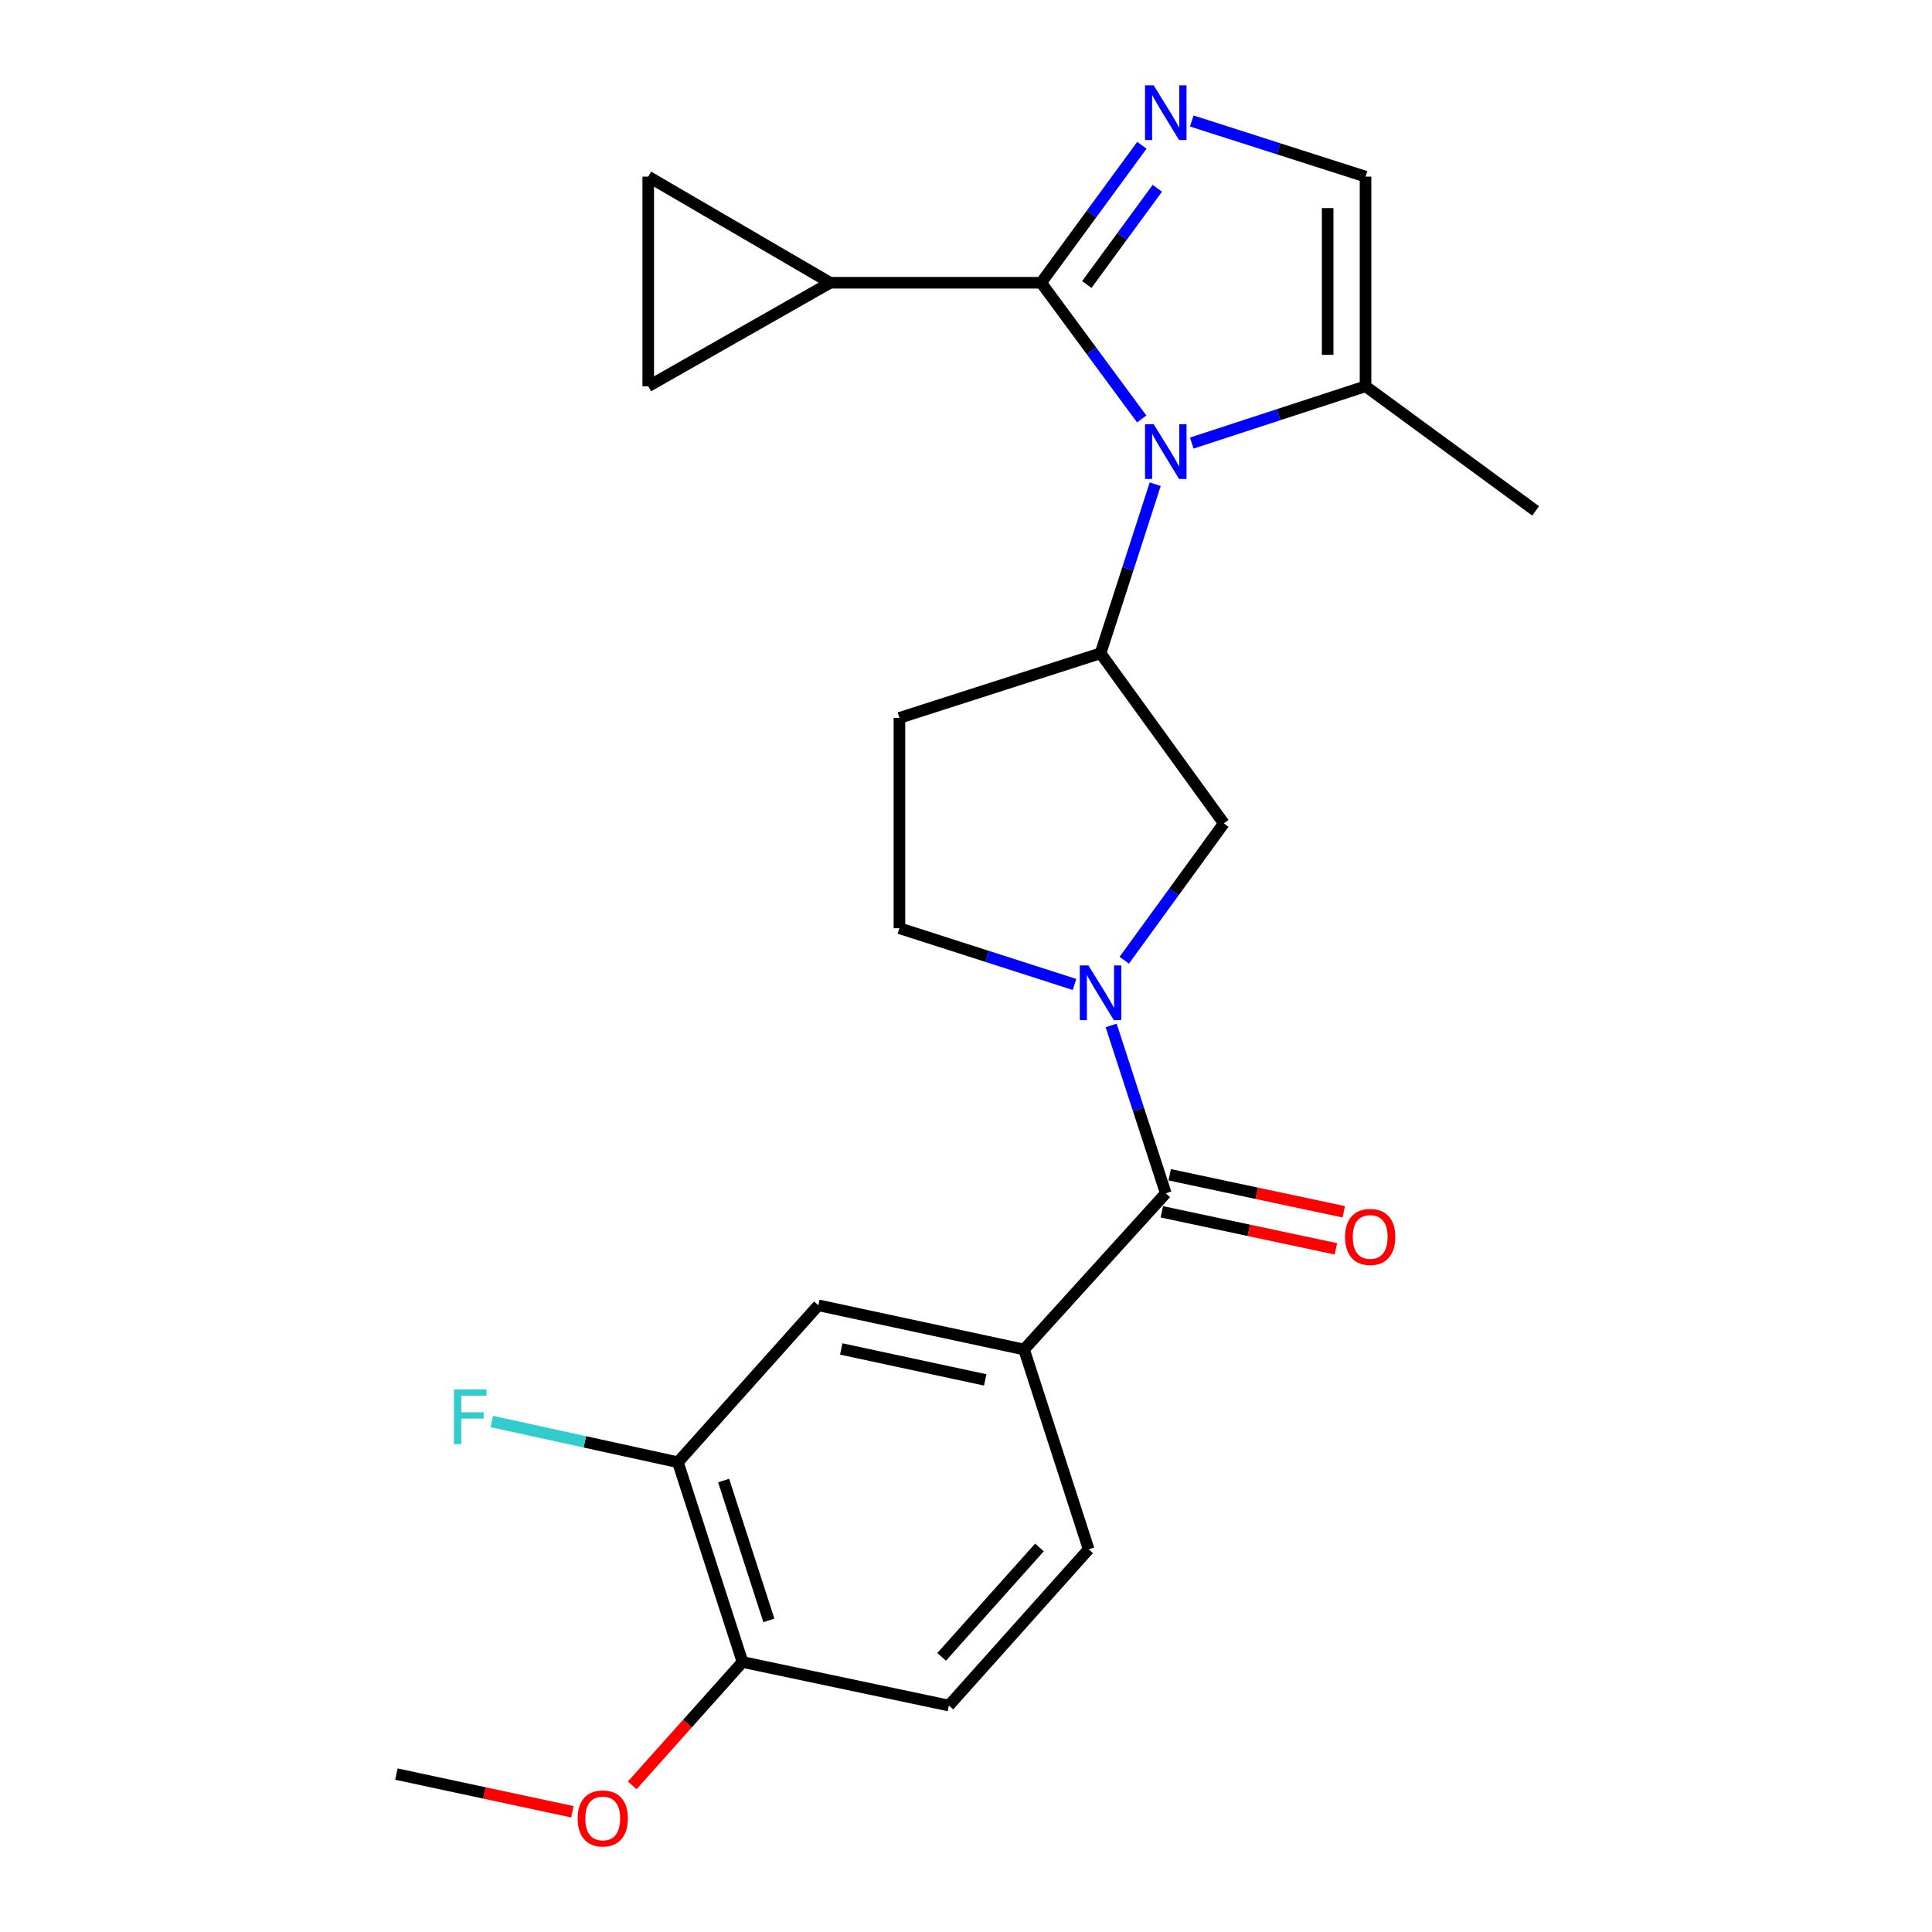 <?xml version='1.0' encoding='iso-8859-1'?>
<svg version='1.1' baseProfile='full'
              xmlns='http://www.w3.org/2000/svg'
                      xmlns:rdkit='http://www.rdkit.org/xml'
                      xmlns:xlink='http://www.w3.org/1999/xlink'
                  xml:space='preserve'
width='1000px' height='1000px' viewBox='0 0 1000 1000'>
<!-- END OF HEADER -->
<rect style='opacity:1.0;fill:#FFFFFF;stroke:none' width='1000' height='1000' x='0' y='0'> </rect>
<path class='bond-0' d='M 538.903,146.348 L 564.923,181.6' style='fill:none;fill-rule:evenodd;stroke:#000000;stroke-width:6px;stroke-linecap:butt;stroke-linejoin:miter;stroke-opacity:1' />
<path class='bond-0' d='M 564.923,181.6 L 590.943,216.852' style='fill:none;fill-rule:evenodd;stroke:#0000FF;stroke-width:6px;stroke-linecap:butt;stroke-linejoin:miter;stroke-opacity:1' />
<path class='bond-1' d='M 538.903,146.348 L 564.964,110.777' style='fill:none;fill-rule:evenodd;stroke:#000000;stroke-width:6px;stroke-linecap:butt;stroke-linejoin:miter;stroke-opacity:1' />
<path class='bond-1' d='M 564.964,110.777 L 591.026,75.205' style='fill:none;fill-rule:evenodd;stroke:#0000FF;stroke-width:6px;stroke-linecap:butt;stroke-linejoin:miter;stroke-opacity:1' />
<path class='bond-1' d='M 562.535,147.263 L 580.778,122.363' style='fill:none;fill-rule:evenodd;stroke:#000000;stroke-width:6px;stroke-linecap:butt;stroke-linejoin:miter;stroke-opacity:1' />
<path class='bond-1' d='M 580.778,122.363 L 599.021,97.463' style='fill:none;fill-rule:evenodd;stroke:#0000FF;stroke-width:6px;stroke-linecap:butt;stroke-linejoin:miter;stroke-opacity:1' />
<path class='bond-5' d='M 538.903,146.348 L 429.71,146.348' style='fill:none;fill-rule:evenodd;stroke:#000000;stroke-width:6px;stroke-linecap:butt;stroke-linejoin:miter;stroke-opacity:1' />
<path class='bond-4' d='M 597.933,250.63 L 583.785,294.39' style='fill:none;fill-rule:evenodd;stroke:#0000FF;stroke-width:6px;stroke-linecap:butt;stroke-linejoin:miter;stroke-opacity:1' />
<path class='bond-4' d='M 583.785,294.39 L 569.637,338.149' style='fill:none;fill-rule:evenodd;stroke:#000000;stroke-width:6px;stroke-linecap:butt;stroke-linejoin:miter;stroke-opacity:1' />
<path class='bond-6' d='M 616.858,229.328 L 661.828,214.63' style='fill:none;fill-rule:evenodd;stroke:#0000FF;stroke-width:6px;stroke-linecap:butt;stroke-linejoin:miter;stroke-opacity:1' />
<path class='bond-6' d='M 661.828,214.63 L 706.798,199.932' style='fill:none;fill-rule:evenodd;stroke:#000000;stroke-width:6px;stroke-linecap:butt;stroke-linejoin:miter;stroke-opacity:1' />
<path class='bond-7' d='M 616.853,62.625 L 661.825,77.025' style='fill:none;fill-rule:evenodd;stroke:#0000FF;stroke-width:6px;stroke-linecap:butt;stroke-linejoin:miter;stroke-opacity:1' />
<path class='bond-7' d='M 661.825,77.025 L 706.798,91.425' style='fill:none;fill-rule:evenodd;stroke:#000000;stroke-width:6px;stroke-linecap:butt;stroke-linejoin:miter;stroke-opacity:1' />
<path class='bond-2' d='M 581.913,497.004 L 607.68,461.592' style='fill:none;fill-rule:evenodd;stroke:#0000FF;stroke-width:6px;stroke-linecap:butt;stroke-linejoin:miter;stroke-opacity:1' />
<path class='bond-2' d='M 607.68,461.592 L 633.447,426.181' style='fill:none;fill-rule:evenodd;stroke:#000000;stroke-width:6px;stroke-linecap:butt;stroke-linejoin:miter;stroke-opacity:1' />
<path class='bond-3' d='M 575.131,530.763 L 589.265,574.203' style='fill:none;fill-rule:evenodd;stroke:#0000FF;stroke-width:6px;stroke-linecap:butt;stroke-linejoin:miter;stroke-opacity:1' />
<path class='bond-3' d='M 589.265,574.203 L 603.399,617.644' style='fill:none;fill-rule:evenodd;stroke:#000000;stroke-width:6px;stroke-linecap:butt;stroke-linejoin:miter;stroke-opacity:1' />
<path class='bond-26' d='M 556.163,509.547 L 510.852,494.993' style='fill:none;fill-rule:evenodd;stroke:#0000FF;stroke-width:6px;stroke-linecap:butt;stroke-linejoin:miter;stroke-opacity:1' />
<path class='bond-26' d='M 510.852,494.993 L 465.541,480.44' style='fill:none;fill-rule:evenodd;stroke:#000000;stroke-width:6px;stroke-linecap:butt;stroke-linejoin:miter;stroke-opacity:1' />
<path class='bond-8' d='M 603.399,617.644 L 530.048,698.498' style='fill:none;fill-rule:evenodd;stroke:#000000;stroke-width:6px;stroke-linecap:butt;stroke-linejoin:miter;stroke-opacity:1' />
<path class='bond-16' d='M 601.359,627.231 L 646.41,636.816' style='fill:none;fill-rule:evenodd;stroke:#000000;stroke-width:6px;stroke-linecap:butt;stroke-linejoin:miter;stroke-opacity:1' />
<path class='bond-16' d='M 646.41,636.816 L 691.46,646.402' style='fill:none;fill-rule:evenodd;stroke:#FF0000;stroke-width:6px;stroke-linecap:butt;stroke-linejoin:miter;stroke-opacity:1' />
<path class='bond-16' d='M 605.439,608.057 L 650.489,617.642' style='fill:none;fill-rule:evenodd;stroke:#000000;stroke-width:6px;stroke-linecap:butt;stroke-linejoin:miter;stroke-opacity:1' />
<path class='bond-16' d='M 650.489,617.642 L 695.54,627.227' style='fill:none;fill-rule:evenodd;stroke:#FF0000;stroke-width:6px;stroke-linecap:butt;stroke-linejoin:miter;stroke-opacity:1' />
<path class='bond-9' d='M 569.637,338.149 L 633.447,426.181' style='fill:none;fill-rule:evenodd;stroke:#000000;stroke-width:6px;stroke-linecap:butt;stroke-linejoin:miter;stroke-opacity:1' />
<path class='bond-13' d='M 569.637,338.149 L 465.541,371.584' style='fill:none;fill-rule:evenodd;stroke:#000000;stroke-width:6px;stroke-linecap:butt;stroke-linejoin:miter;stroke-opacity:1' />
<path class='bond-10' d='M 429.71,146.348 L 335.525,199.932' style='fill:none;fill-rule:evenodd;stroke:#000000;stroke-width:6px;stroke-linecap:butt;stroke-linejoin:miter;stroke-opacity:1' />
<path class='bond-11' d='M 429.71,146.348 L 335.525,91.425' style='fill:none;fill-rule:evenodd;stroke:#000000;stroke-width:6px;stroke-linecap:butt;stroke-linejoin:miter;stroke-opacity:1' />
<path class='bond-22' d='M 706.798,199.932 L 794.829,264.428' style='fill:none;fill-rule:evenodd;stroke:#000000;stroke-width:6px;stroke-linecap:butt;stroke-linejoin:miter;stroke-opacity:1' />
<path class='bond-25' d='M 706.798,199.932 L 706.798,91.425' style='fill:none;fill-rule:evenodd;stroke:#000000;stroke-width:6px;stroke-linecap:butt;stroke-linejoin:miter;stroke-opacity:1' />
<path class='bond-25' d='M 687.194,183.656 L 687.194,107.701' style='fill:none;fill-rule:evenodd;stroke:#000000;stroke-width:6px;stroke-linecap:butt;stroke-linejoin:miter;stroke-opacity:1' />
<path class='bond-12' d='M 530.048,698.498 L 423.578,675.627' style='fill:none;fill-rule:evenodd;stroke:#000000;stroke-width:6px;stroke-linecap:butt;stroke-linejoin:miter;stroke-opacity:1' />
<path class='bond-12' d='M 509.96,714.234 L 435.431,698.225' style='fill:none;fill-rule:evenodd;stroke:#000000;stroke-width:6px;stroke-linecap:butt;stroke-linejoin:miter;stroke-opacity:1' />
<path class='bond-18' d='M 530.048,698.498 L 563.483,801.897' style='fill:none;fill-rule:evenodd;stroke:#000000;stroke-width:6px;stroke-linecap:butt;stroke-linejoin:miter;stroke-opacity:1' />
<path class='bond-24' d='M 335.525,199.932 L 335.525,91.425' style='fill:none;fill-rule:evenodd;stroke:#000000;stroke-width:6px;stroke-linecap:butt;stroke-linejoin:miter;stroke-opacity:1' />
<path class='bond-14' d='M 423.578,675.627 L 350.881,756.852' style='fill:none;fill-rule:evenodd;stroke:#000000;stroke-width:6px;stroke-linecap:butt;stroke-linejoin:miter;stroke-opacity:1' />
<path class='bond-15' d='M 465.541,371.584 L 465.541,480.44' style='fill:none;fill-rule:evenodd;stroke:#000000;stroke-width:6px;stroke-linecap:butt;stroke-linejoin:miter;stroke-opacity:1' />
<path class='bond-20' d='M 350.881,756.852 L 302.714,746.307' style='fill:none;fill-rule:evenodd;stroke:#000000;stroke-width:6px;stroke-linecap:butt;stroke-linejoin:miter;stroke-opacity:1' />
<path class='bond-20' d='M 302.714,746.307 L 254.548,735.763' style='fill:none;fill-rule:evenodd;stroke:#33CCCC;stroke-width:6px;stroke-linecap:butt;stroke-linejoin:miter;stroke-opacity:1' />
<path class='bond-27' d='M 350.881,756.852 L 384.327,860.251' style='fill:none;fill-rule:evenodd;stroke:#000000;stroke-width:6px;stroke-linecap:butt;stroke-linejoin:miter;stroke-opacity:1' />
<path class='bond-27' d='M 374.55,766.329 L 397.962,838.708' style='fill:none;fill-rule:evenodd;stroke:#000000;stroke-width:6px;stroke-linecap:butt;stroke-linejoin:miter;stroke-opacity:1' />
<path class='bond-17' d='M 384.327,860.251 L 491.146,882.784' style='fill:none;fill-rule:evenodd;stroke:#000000;stroke-width:6px;stroke-linecap:butt;stroke-linejoin:miter;stroke-opacity:1' />
<path class='bond-21' d='M 384.327,860.251 L 355.775,892.178' style='fill:none;fill-rule:evenodd;stroke:#000000;stroke-width:6px;stroke-linecap:butt;stroke-linejoin:miter;stroke-opacity:1' />
<path class='bond-21' d='M 355.775,892.178 L 327.222,924.105' style='fill:none;fill-rule:evenodd;stroke:#FF0000;stroke-width:6px;stroke-linecap:butt;stroke-linejoin:miter;stroke-opacity:1' />
<path class='bond-19' d='M 563.483,801.897 L 491.146,882.784' style='fill:none;fill-rule:evenodd;stroke:#000000;stroke-width:6px;stroke-linecap:butt;stroke-linejoin:miter;stroke-opacity:1' />
<path class='bond-19' d='M 538.02,800.962 L 487.384,857.583' style='fill:none;fill-rule:evenodd;stroke:#000000;stroke-width:6px;stroke-linecap:butt;stroke-linejoin:miter;stroke-opacity:1' />
<path class='bond-23' d='M 296.258,937.77 L 250.715,928.019' style='fill:none;fill-rule:evenodd;stroke:#FF0000;stroke-width:6px;stroke-linecap:butt;stroke-linejoin:miter;stroke-opacity:1' />
<path class='bond-23' d='M 250.715,928.019 L 205.171,918.267' style='fill:none;fill-rule:evenodd;stroke:#000000;stroke-width:6px;stroke-linecap:butt;stroke-linejoin:miter;stroke-opacity:1' />
<path  class='atom-1' d='M 597.139 219.567
L 606.419 234.567
Q 607.339 236.047, 608.819 238.727
Q 610.299 241.407, 610.379 241.567
L 610.379 219.567
L 614.139 219.567
L 614.139 247.887
L 610.259 247.887
L 600.299 231.487
Q 599.139 229.567, 597.899 227.367
Q 596.699 225.167, 596.339 224.487
L 596.339 247.887
L 592.659 247.887
L 592.659 219.567
L 597.139 219.567
' fill='#0000FF'/>
<path  class='atom-2' d='M 597.139 44.157
L 606.419 59.157
Q 607.339 60.637, 608.819 63.317
Q 610.299 65.997, 610.379 66.157
L 610.379 44.157
L 614.139 44.157
L 614.139 72.477
L 610.259 72.477
L 600.299 56.077
Q 599.139 54.157, 597.899 51.957
Q 596.699 49.757, 596.339 49.077
L 596.339 72.477
L 592.659 72.477
L 592.659 44.157
L 597.139 44.157
' fill='#0000FF'/>
<path  class='atom-3' d='M 563.377 499.715
L 572.657 514.715
Q 573.577 516.195, 575.057 518.875
Q 576.537 521.555, 576.617 521.715
L 576.617 499.715
L 580.377 499.715
L 580.377 528.035
L 576.497 528.035
L 566.537 511.635
Q 565.377 509.715, 564.137 507.515
Q 562.937 505.315, 562.577 504.635
L 562.577 528.035
L 558.897 528.035
L 558.897 499.715
L 563.377 499.715
' fill='#0000FF'/>
<path  class='atom-17' d='M 696.204 640.236
Q 696.204 633.436, 699.564 629.636
Q 702.924 625.836, 709.204 625.836
Q 715.484 625.836, 718.844 629.636
Q 722.204 633.436, 722.204 640.236
Q 722.204 647.116, 718.804 651.036
Q 715.404 654.916, 709.204 654.916
Q 702.964 654.916, 699.564 651.036
Q 696.204 647.156, 696.204 640.236
M 709.204 651.716
Q 713.524 651.716, 715.844 648.836
Q 718.204 645.916, 718.204 640.236
Q 718.204 634.676, 715.844 631.876
Q 713.524 629.036, 709.204 629.036
Q 704.884 629.036, 702.524 631.836
Q 700.204 634.636, 700.204 640.236
Q 700.204 645.956, 702.524 648.836
Q 704.884 651.716, 709.204 651.716
' fill='#FF0000'/>
<path  class='atom-21' d='M 234.956 719.157
L 251.796 719.157
L 251.796 722.397
L 238.756 722.397
L 238.756 730.997
L 250.356 730.997
L 250.356 734.277
L 238.756 734.277
L 238.756 747.477
L 234.956 747.477
L 234.956 719.157
' fill='#33CCCC'/>
<path  class='atom-22' d='M 298.989 941.218
Q 298.989 934.418, 302.349 930.618
Q 305.709 926.818, 311.989 926.818
Q 318.269 926.818, 321.629 930.618
Q 324.989 934.418, 324.989 941.218
Q 324.989 948.098, 321.589 952.018
Q 318.189 955.898, 311.989 955.898
Q 305.749 955.898, 302.349 952.018
Q 298.989 948.138, 298.989 941.218
M 311.989 952.698
Q 316.309 952.698, 318.629 949.818
Q 320.989 946.898, 320.989 941.218
Q 320.989 935.658, 318.629 932.858
Q 316.309 930.018, 311.989 930.018
Q 307.669 930.018, 305.309 932.818
Q 302.989 935.618, 302.989 941.218
Q 302.989 946.938, 305.309 949.818
Q 307.669 952.698, 311.989 952.698
' fill='#FF0000'/>
</svg>

